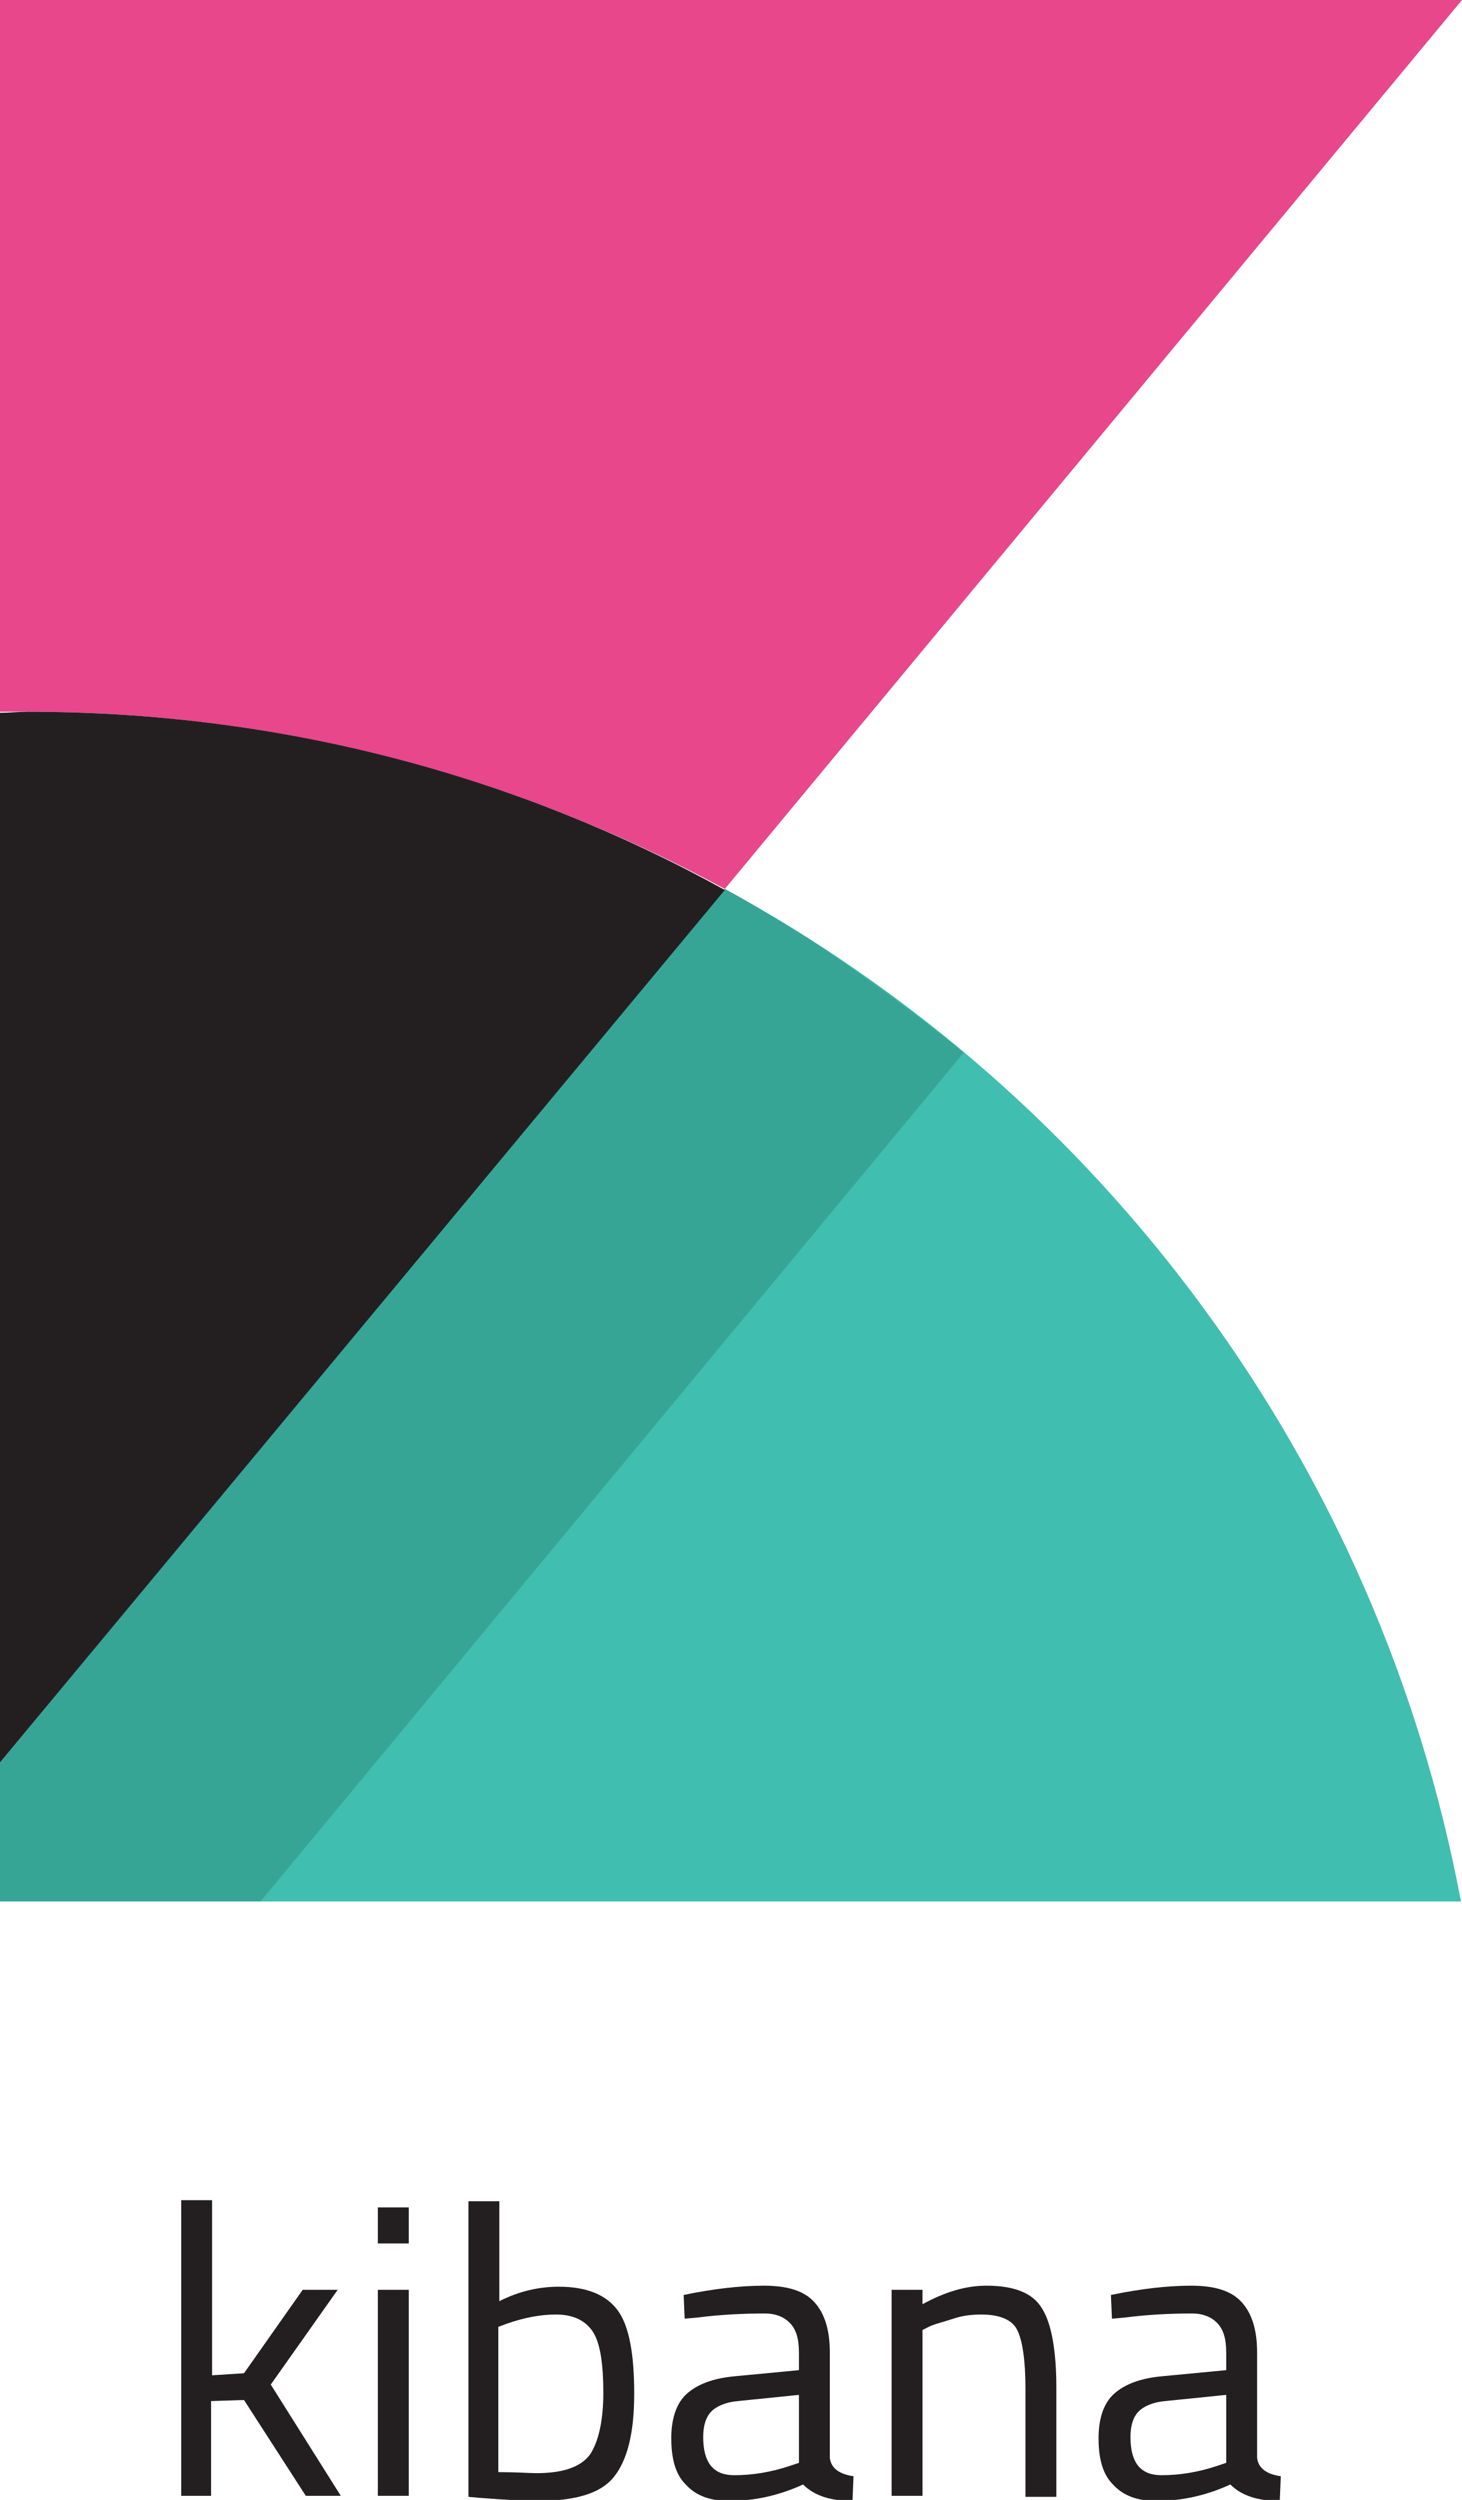 <?xml version="1.0" encoding="UTF-8"?>
<svg enable-background="new 0 0 142 242.7" version="1.1" viewBox="0 0 142 242.7" xml:space="preserve" xmlns="http://www.w3.org/2000/svg">
<style type="text/css">
	.st0{fill:#231F20;}
	.st1{fill:#E8478B;}
	.st2{fill:#40BEB0;}
	.st3{fill:#37A595;}
</style>

	
		<path class="st0" d="m20.6 242.3h-3v-28.7h3v17l3.1-0.2 5.7-8.1h3.4l-6.5 9.2 6.8 10.8h-3.4l-6-9.3-3.2 0.1v9.2z"/>
		<path class="st0" d="m36.7 217.8v-3.5h3v3.5h-3zm0 24.5v-20h3v20h-3z"/>
		<path class="st0" d="m54.3 222c2.7 0 4.6 0.8 5.7 2.3s1.6 4.2 1.6 8.1-0.7 6.5-2 8.1-3.8 2.3-7.4 2.3c-1.1 0-3-0.1-5.6-0.3l-1.1-0.1v-28.7h3v9.7c2-1 3.9-1.4 5.8-1.4zm-2.2 18.1c2.6 0 4.3-0.6 5.2-1.8 0.8-1.2 1.3-3.2 1.3-6s-0.3-4.8-1-5.9-1.9-1.7-3.6-1.7c-1.5 0-3.1 0.3-4.8 0.9l-0.8 0.3v14.1c1.8 0 3 0.1 3.7 0.1z"/>
		<path class="st0" d="m80.6 228.4v10.2c0.1 1 0.9 1.6 2.3 1.8l-0.1 2.4c-2.1 0-3.7-0.5-4.8-1.6-2.4 1.1-4.8 1.6-7.2 1.6-1.8 0-3.2-0.5-4.2-1.6-1-1-1.4-2.5-1.4-4.5 0-1.9 0.5-3.4 1.5-4.3s2.5-1.5 4.6-1.7l6.3-0.6v-1.7c0-1.4-0.3-2.3-0.9-2.9s-1.4-0.9-2.4-0.9c-2.1 0-4.3 0.1-6.6 0.4l-1.2 0.1-0.1-2.3c2.9-0.6 5.5-0.9 7.8-0.9s3.9 0.5 4.9 1.6 1.5 2.7 1.5 4.9zm-12.3 8.2c0 2.5 1 3.7 3 3.7 1.8 0 3.6-0.3 5.4-0.9l0.9-0.3v-6.6l-5.9 0.6c-1.2 0.1-2.1 0.5-2.6 1s-0.8 1.3-0.8 2.5z"/>
		<path class="st0" d="m89.6 242.3h-3v-20h3v1.4c2.2-1.2 4.2-1.8 6.2-1.8 2.7 0 4.5 0.7 5.4 2.2 0.9 1.4 1.4 4 1.4 7.7v10.6h-3v-10.5c0-2.8-0.3-4.7-0.8-5.7s-1.7-1.5-3.5-1.5c-0.9 0-1.8 0.1-2.7 0.4s-1.7 0.5-2.2 0.7l-0.8 0.4v16.1z"/>
		<path class="st0" d="m122.1 228.4v10.2c0.1 1 0.9 1.6 2.3 1.8l-0.1 2.4c-2.1 0-3.7-0.5-4.8-1.6-2.4 1.1-4.8 1.6-7.2 1.6-1.8 0-3.2-0.5-4.2-1.6-1-1-1.4-2.5-1.4-4.5 0-1.9 0.5-3.4 1.5-4.3s2.5-1.5 4.6-1.7l6.3-0.6v-1.7c0-1.4-0.3-2.3-0.9-2.9s-1.4-0.9-2.4-0.9c-2.1 0-4.3 0.1-6.6 0.4l-1.2 0.1-0.1-2.3c2.9-0.6 5.5-0.9 7.8-0.9s3.9 0.5 4.9 1.6 1.5 2.7 1.5 4.9zm-12.3 8.2c0 2.5 1 3.7 3 3.7 1.8 0 3.6-0.3 5.4-0.9l0.9-0.3v-6.6l-5.9 0.6c-1.2 0.1-2.1 0.5-2.6 1s-0.8 1.3-0.8 2.5z"/>
	


	<path class="st1" d="m2.7 69.1c24.5 0 47.6 6.3 67.7 17.2l71.6-86.3h-142v171.1-102h2.7z"/>
	<path class="st2" d="m70.4 86.3-70.4 84.8v13.5h141.9c-8-42.5-34.8-78.3-71.5-98.3z"/>
	<path class="st3" d="m70.4 86.3-70.4 84.8v13.5h25.3l68.3-82.4s-4.5-3.8-11-8.3c-4.9-3.6-12.2-7.6-12.2-7.6z"/>
	<path class="st0" d="M2.7,69.1c-0.9,0-1.8,0.1-2.7,0.1v101.9l70.4-84.7C50.3,75.3,27.2,69.1,2.7,69.1z"/>

</svg>
